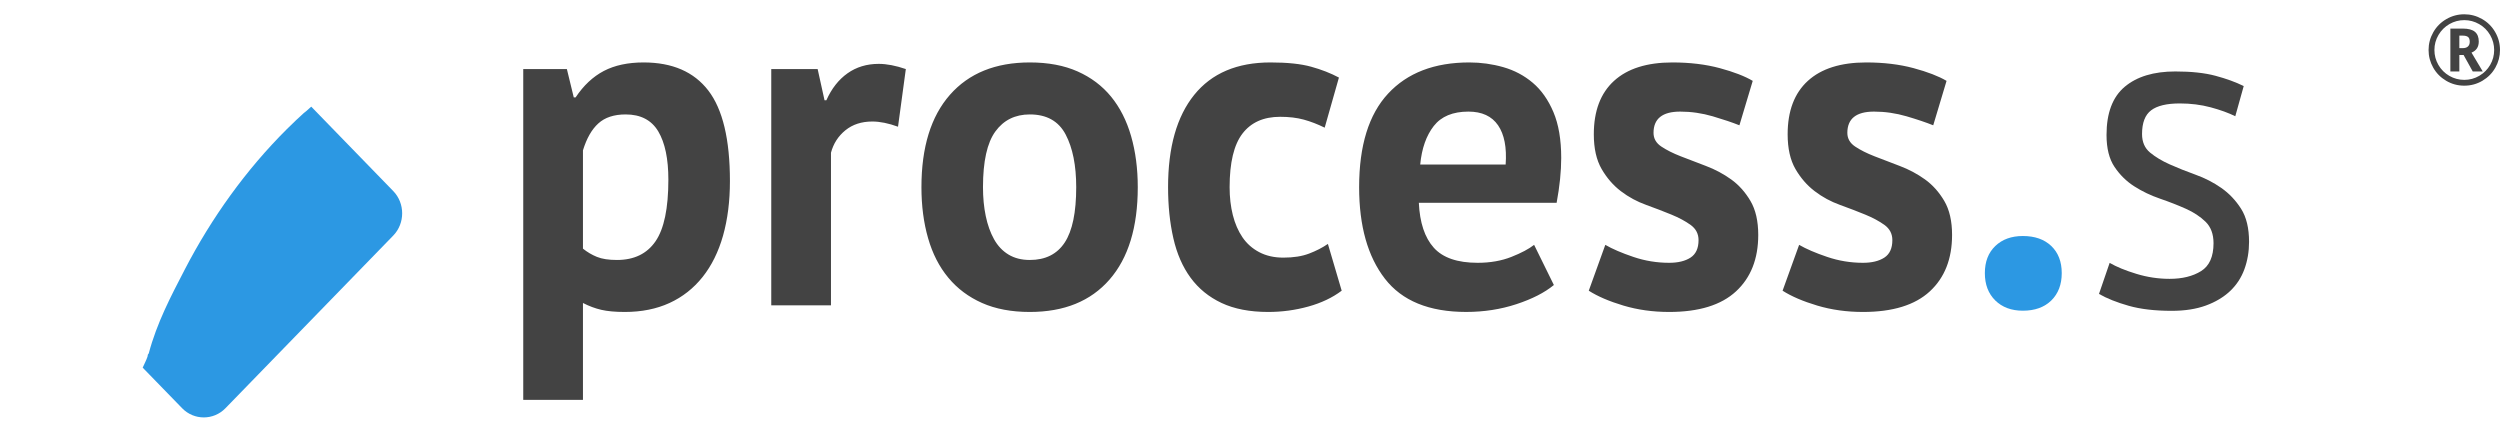 <svg xmlns="http://www.w3.org/2000/svg" xmlns:xlink="http://www.w3.org/1999/xlink" width="175" height="30" viewBox="0 0 175 30"><defs><polyline id="logo-process-street-a" points="0 .254 168.994 .254 168.994 29.22 0 29.22"/><polygon id="logo-process-street-c" points="0 .254 168.994 .254 168.994 29.22 0 29.22"/></defs><g fill="none" fill-rule="evenodd"><mask id="logo-process-street-b" fill="#fff"></mask><path fill="#2C98E3" d="M19.708,6.411 C19.921,6.295 20.167,6.147 20.389,6.028 L15.402,0.897 C14.568,0.04 13.204,0.04 12.371,0.897 L0.626,12.983 C-0.209,13.841 -0.209,15.244 0.626,16.101 L4.542,20.131 C4.743,19.866 5,19.548 5.164,19.325 C5.34,19.089 5.547,18.82 5.725,18.587 C8.185,15.36 10.908,12.554 14.061,10.044 C15.875,8.6 17.695,7.503 19.708,6.411" mask="url(#logo-process-street-b)"/><path fill="#2C98E3" d="M27.526,13.373 L21.786,7.465 C21.626,7.604 21.447,7.767 21.285,7.914 L21.414,7.777 C20.963,8.183 20.519,8.603 20.088,9.031 C17.218,11.885 14.809,15.25 12.938,18.858 C11.957,20.75 10.98,22.6 10.41,24.746 L10.386,24.771 C10.325,24.833 10.353,24.887 10.321,24.979 C10.248,25.195 10.104,25.478 9.988,25.735 L12.75,28.576 C13.584,29.434 14.947,29.434 15.781,28.576 L27.526,16.491 C28.36,15.634 28.36,14.23 27.526,13.373"/><path fill="#434343" d="M43.797 8.01C42.982 8.01 42.344 8.22 41.884 8.639 41.422 9.057 41.064 9.686 40.807 10.524L40.807 17.405C41.107 17.647 41.434 17.84 41.787 17.983 42.141 18.127 42.607 18.198 43.186 18.198 44.387 18.198 45.286 17.763 45.886 16.892 46.486 16.021 46.786 14.582 46.786 12.575 46.786 11.12 46.551 9.995 46.08 9.2 45.608 8.407 44.847 8.01 43.797 8.01L43.797 8.01zM36.627 4.834L39.681 4.834 40.164 6.819 40.292 6.819C40.849 5.981 41.509 5.364 42.269 4.966 43.03 4.569 43.958 4.371 45.051 4.371 47.065 4.371 48.576 5.028 49.584 6.34 50.591 7.652 51.095 9.764 51.095 12.674 51.095 14.086 50.934 15.359 50.613 16.495 50.291 17.631 49.813 18.595 49.182 19.389 48.549 20.183 47.778 20.79 46.867 21.209 45.956 21.627 44.911 21.837 43.733 21.837 43.068 21.837 42.521 21.787 42.093 21.688 41.664 21.589 41.235 21.429 40.807 21.209L40.807 27.989 36.627 27.989 36.627 4.834zM62.861 8.87C62.197 8.628 61.596 8.506 61.061 8.506 60.31 8.506 59.683 8.711 59.18 9.118 58.676 9.527 58.339 10.05 58.168 10.69L58.168 21.374 53.988 21.374 53.988 4.834 57.235 4.834 57.717 7.018 57.846 7.018C58.21 6.202 58.703 5.574 59.324 5.133 59.947 4.691 60.675 4.471 61.511 4.471 62.068 4.471 62.701 4.592 63.408 4.834L62.861 8.87zM68.809 13.104C68.809 13.832 68.873 14.505 69.002 15.122 69.131 15.74 69.323 16.28 69.581 16.743 69.838 17.206 70.175 17.565 70.593 17.818 71.011 18.072 71.51 18.198 72.088 18.198 73.181 18.198 73.996 17.79 74.532 16.974 75.067 16.159 75.335 14.869 75.335 13.104 75.335 11.582 75.089 10.354 74.596 9.416 74.102 8.479 73.267 8.01 72.088 8.01 71.059 8.01 70.256 8.407 69.677 9.201 69.098 9.995 68.809 11.296 68.809 13.104M64.501 13.104C64.501 10.304 65.165 8.149 66.495 6.637 67.823 5.127 69.688 4.371 72.088 4.371 73.374 4.371 74.489 4.581 75.431 5 76.374 5.419 77.157 6.009 77.779 6.769 78.4 7.531 78.867 8.451 79.177 9.531 79.488 10.612 79.644 11.803 79.644 13.104 79.644 15.905 78.984 18.06 77.666 19.571 76.348 21.082 74.489 21.837 72.088 21.837 70.803 21.837 69.688 21.627 68.745 21.209 67.801 20.79 67.013 20.2 66.382 19.439 65.749 18.678 65.277 17.758 64.967 16.676 64.656 15.596 64.501 14.406 64.501 13.104M93.918 20.349C93.275 20.834 92.498 21.204 91.587 21.457 90.675 21.71 89.738 21.837 88.774 21.837 87.488 21.837 86.399 21.626 85.511 21.209 84.62 20.79 83.897 20.2 83.34 19.439 82.783 18.679 82.381 17.758 82.135 16.677 81.888 15.597 81.765 14.406 81.765 13.104 81.765 10.304 82.376 8.149 83.598 6.637 84.819 5.127 86.598 4.371 88.934 4.371 90.113 4.371 91.062 4.47 91.78 4.67 92.498 4.868 93.147 5.122 93.725 5.429L92.728 8.937C92.235 8.693 91.747 8.506 91.265 8.373 90.783 8.241 90.231 8.176 89.61 8.176 88.452 8.176 87.573 8.568 86.973 9.35 86.373 10.133 86.073 11.384 86.073 13.104 86.073 13.811 86.148 14.461 86.298 15.056 86.448 15.651 86.673 16.17 86.973 16.611 87.273 17.052 87.665 17.399 88.147 17.652 88.629 17.906 89.192 18.034 89.835 18.034 90.541 18.034 91.142 17.94 91.635 17.751 92.128 17.565 92.567 17.338 92.953 17.074L93.918 20.349zM102.791 7.812C101.698 7.812 100.889 8.148 100.364 8.82 99.838 9.494 99.522 10.392 99.415 11.517L105.395 11.517C105.481 10.326 105.303 9.41 104.865 8.771 104.425 8.131 103.734 7.812 102.791 7.812L102.791 7.812zM108.771 19.951C108.128 20.481 107.254 20.928 106.151 21.291 105.047 21.654 103.873 21.836 102.63 21.836 100.037 21.836 98.14 21.059 96.94 19.505 95.739 17.951 95.139 15.817 95.139 13.104 95.139 10.193 95.814 8.009 97.165 6.555 98.515 5.099 100.412 4.371 102.855 4.371 103.67 4.371 104.463 4.482 105.235 4.702 106.006 4.923 106.692 5.286 107.292 5.794 107.892 6.301 108.374 6.985 108.739 7.845 109.103 8.704 109.285 9.775 109.285 11.054 109.285 11.517 109.258 12.012 109.205 12.542 109.151 13.072 109.071 13.623 108.964 14.196L99.319 14.196C99.383 15.585 99.731 16.633 100.364 17.338 100.995 18.044 102.02 18.396 103.434 18.396 104.313 18.396 105.1 18.259 105.797 17.983 106.493 17.708 107.023 17.426 107.388 17.14L108.771 19.951zM118.898 16.809C118.898 16.368 118.715 16.016 118.351 15.751 117.987 15.486 117.537 15.243 117.001 15.023 116.465 14.803 115.876 14.576 115.233 14.344 114.59 14.113 114 13.794 113.464 13.385 112.928 12.978 112.478 12.459 112.114 11.831 111.749 11.202 111.567 10.391 111.567 9.4 111.567 7.768 112.038 6.522 112.982 5.661 113.925 4.802 115.286 4.371 117.065 4.371 118.287 4.371 119.391 4.504 120.377 4.768 121.362 5.034 122.134 5.331 122.691 5.661L121.759 8.771C121.266 8.573 120.644 8.363 119.894 8.142 119.144 7.923 118.383 7.812 117.612 7.812 116.369 7.812 115.747 8.308 115.747 9.3 115.747 9.697 115.929 10.017 116.294 10.259 116.658 10.503 117.108 10.729 117.644 10.938 118.179 11.147 118.769 11.374 119.412 11.616 120.055 11.858 120.644 12.173 121.18 12.558 121.716 12.944 122.166 13.446 122.531 14.064 122.895 14.682 123.077 15.475 123.077 16.445 123.077 18.122 122.557 19.439 121.518 20.398 120.478 21.358 118.919 21.837 116.84 21.837 115.704 21.837 114.638 21.688 113.641 21.391 112.645 21.093 111.835 20.746 111.214 20.349L112.371 17.14C112.864 17.426 113.518 17.708 114.332 17.983 115.147 18.26 115.983 18.396 116.84 18.396 117.462 18.396 117.96 18.276 118.335 18.034 118.71 17.79 118.898 17.383 118.898 16.809M132.465 16.809C132.465 16.368 132.283 16.016 131.919 15.751 131.554 15.486 131.104 15.243 130.568 15.023 130.032 14.803 129.443 14.576 128.8 14.344 128.157 14.113 127.567 13.794 127.032 13.385 126.495 12.978 126.046 12.459 125.681 11.831 125.317 11.202 125.135 10.391 125.135 9.4 125.135 7.768 125.606 6.522 126.55 5.661 127.493 4.802 128.854 4.371 130.633 4.371 131.854 4.371 132.958 4.504 133.944 4.768 134.93 5.034 135.701 5.331 136.259 5.661L135.326 8.771C134.833 8.573 134.212 8.363 133.462 8.142 132.712 7.923 131.951 7.812 131.18 7.812 129.936 7.812 129.314 8.308 129.314 9.3 129.314 9.697 129.497 10.017 129.861 10.259 130.225 10.503 130.675 10.729 131.211 10.938 131.747 11.147 132.337 11.374 132.979 11.616 133.622 11.858 134.212 12.173 134.748 12.558 135.284 12.944 135.734 13.446 136.098 14.064 136.462 14.682 136.645 15.475 136.645 16.445 136.645 18.122 136.125 19.439 135.086 20.398 134.045 21.358 132.486 21.837 130.408 21.837 129.271 21.837 128.205 21.688 127.209 21.391 126.212 21.093 125.403 20.746 124.781 20.349L125.939 17.14C126.432 17.426 127.085 17.708 127.9 17.983 128.714 18.26 129.55 18.396 130.408 18.396 131.029 18.396 131.527 18.276 131.902 18.034 132.277 17.79 132.465 17.383 132.465 16.809"/><path fill="#2C98E3" d="M138.94,19.118 C138.94,18.321 139.183,17.688 139.67,17.221 C140.157,16.754 140.8,16.521 141.598,16.521 C142.439,16.521 143.103,16.754 143.591,17.221 C144.078,17.688 144.322,18.321 144.322,19.118 C144.322,19.916 144.078,20.553 143.591,21.033 C143.103,21.51 142.439,21.749 141.598,21.749 C140.8,21.749 140.157,21.51 139.67,21.033 C139.183,20.553 138.94,19.916 138.94,19.118"/><path fill="#434343" d="M154.947,17.026 C154.947,16.386 154.76,15.885 154.388,15.522 C154.015,15.159 153.553,14.856 153.005,14.611 C152.456,14.366 151.855,14.131 151.203,13.907 C150.549,13.683 149.949,13.396 149.399,13.043 C148.85,12.693 148.39,12.239 148.017,11.684 C147.644,11.131 147.457,10.385 147.457,9.447 C147.457,7.912 147.881,6.788 148.731,6.074 C149.581,5.36 150.762,5.002 152.275,5.002 C153.394,5.002 154.331,5.103 155.087,5.306 C155.843,5.508 156.501,5.748 157.06,6.025 L156.47,8.136 C155.993,7.901 155.418,7.693 154.745,7.512 C154.071,7.331 153.351,7.241 152.586,7.241 C151.674,7.241 151.005,7.4 150.581,7.72 C150.156,8.04 149.943,8.594 149.943,9.383 C149.943,9.937 150.13,10.369 150.503,10.678 C150.876,10.987 151.337,11.265 151.886,11.509 C152.435,11.754 153.036,11.995 153.688,12.229 C154.341,12.463 154.942,12.772 155.491,13.155 C156.04,13.54 156.501,14.025 156.874,14.611 C157.247,15.197 157.434,15.97 157.434,16.93 C157.434,17.612 157.325,18.251 157.107,18.848 C156.889,19.445 156.552,19.956 156.097,20.383 C155.641,20.809 155.076,21.146 154.403,21.39 C153.73,21.634 152.937,21.758 152.026,21.758 C150.845,21.758 149.84,21.641 149.012,21.406 C148.182,21.171 147.488,20.895 146.929,20.575 L147.675,18.401 C148.151,18.677 148.773,18.934 149.539,19.167 C150.306,19.402 151.083,19.519 151.871,19.519 C152.761,19.519 153.496,19.338 154.077,18.976 C154.657,18.614 154.947,17.963 154.947,17.026"/><g><mask id="logo-process-street-d" fill="#fff"></mask><path fill="#434343" d="M159.142,5.386 L161.566,5.386 L161.566,2.22 L164.052,1.484 L164.052,5.386 L168.28,5.386 L168.28,7.624 L164.052,7.624 L164.052,16.482 C164.052,17.59 164.187,18.374 164.456,18.832 C164.725,19.29 165.181,19.52 165.824,19.52 C166.363,19.52 166.818,19.461 167.191,19.344 C167.565,19.226 167.978,19.071 168.435,18.88 L168.994,20.83 C168.435,21.108 167.823,21.332 167.16,21.502 C166.497,21.672 165.783,21.758 165.016,21.758 C163.752,21.758 162.861,21.39 162.344,20.654 C161.825,19.919 161.566,18.688 161.566,16.961 L161.566,7.624 L159.142,7.624 L159.142,5.386 Z" mask="url(#logo-process-street-d)"/></g><path fill="#434343" d="M172.154,3.37 L172.384,3.37 C172.548,3.37 172.672,3.332 172.756,3.254 C172.84,3.176 172.882,3.066 172.882,2.922 C172.882,2.762 172.842,2.651 172.761,2.587 C172.68,2.524 172.552,2.493 172.377,2.493 L172.154,2.493 L172.154,3.37 Z M173.514,2.908 C173.514,3.287 173.344,3.545 173.005,3.683 L173.793,5.003 L173.092,5.003 L172.453,3.852 L172.154,3.852 L172.154,5.003 L171.526,5.003 L171.526,2.001 L172.397,2.001 C172.783,2.001 173.065,2.076 173.245,2.227 C173.424,2.377 173.514,2.605 173.514,2.908 Z M170,3.5 C170,3.057 170.111,2.641 170.332,2.253 C170.554,1.865 170.859,1.56 171.247,1.336 C171.635,1.112 172.052,1 172.5,1 C172.943,1 173.359,1.111 173.747,1.332 C174.135,1.554 174.44,1.859 174.664,2.247 C174.888,2.635 175,3.052 175,3.5 C175,3.937 174.893,4.347 174.678,4.73 C174.463,5.113 174.161,5.42 173.773,5.651 C173.385,5.881 172.961,5.997 172.5,5.997 C172.041,5.997 171.618,5.882 171.23,5.653 C170.842,5.423 170.54,5.117 170.324,4.733 C170.108,4.35 170,3.939 170,3.5 Z M170.409,3.5 C170.409,3.877 170.503,4.226 170.69,4.549 C170.877,4.871 171.133,5.126 171.456,5.312 C171.78,5.498 172.128,5.591 172.5,5.591 C172.877,5.591 173.227,5.496 173.551,5.307 C173.874,5.117 174.128,4.862 174.313,4.542 C174.499,4.222 174.591,3.875 174.591,3.5 C174.591,3.128 174.497,2.779 174.31,2.454 C174.123,2.13 173.867,1.874 173.542,1.688 C173.218,1.502 172.87,1.409 172.5,1.409 C172.128,1.409 171.781,1.501 171.461,1.685 C171.141,1.869 170.885,2.123 170.695,2.446 C170.504,2.77 170.409,3.121 170.409,3.5 Z"/></g></svg>